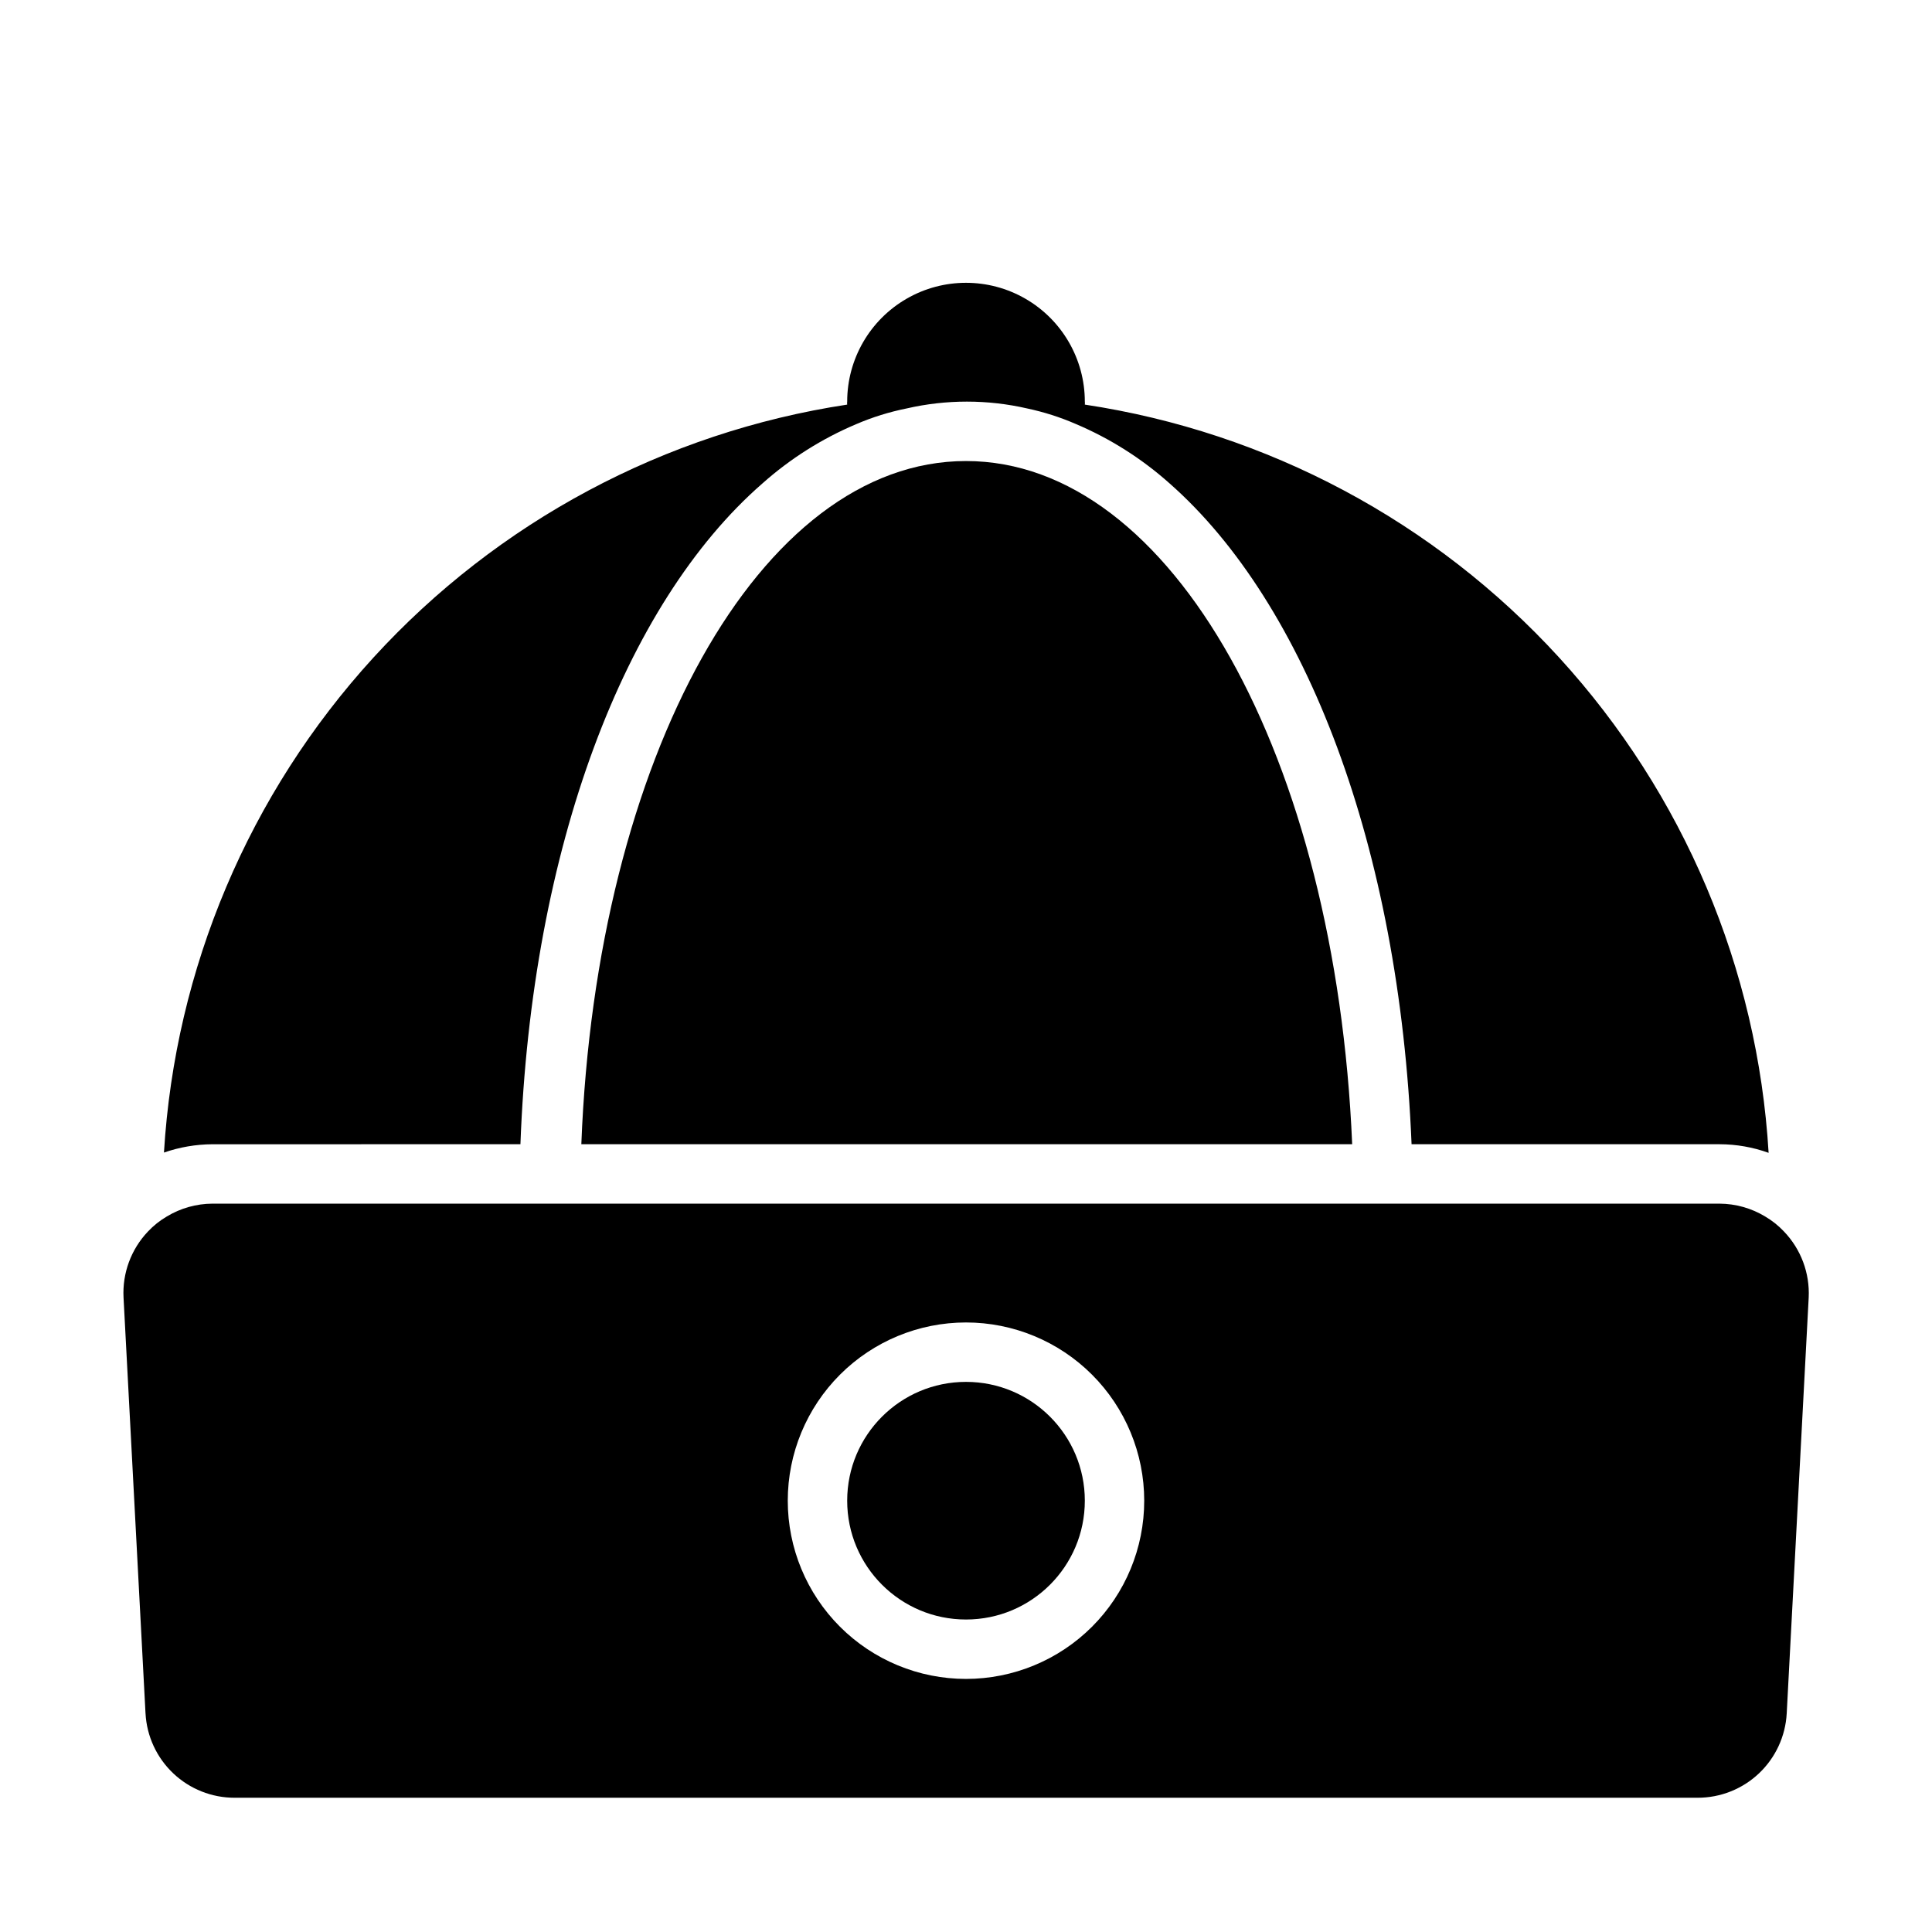 <?xml version="1.0" encoding="UTF-8"?>
<!-- Uploaded to: SVG Repo, www.svgrepo.com, Generator: SVG Repo Mixer Tools -->
<svg fill="#000000" width="800px" height="800px" version="1.1" viewBox="144 144 512 512" xmlns="http://www.w3.org/2000/svg">
 <g>
  <path d="m616.79 470.38c-1.477-1.574-3.176-2.926-5.035-4.016-3.641-2.191-7.801-3.359-12.047-3.383h-399.43c-4.246 0.023-8.406 1.191-12.043 3.383-1.863 1.09-3.559 2.441-5.039 4.016-4.457 4.695-6.789 11.012-6.457 17.477l5.824 110.21h0.004c0.32 6.043 2.953 11.73 7.348 15.891 4.394 4.16 10.215 6.473 16.266 6.465h387.7c6.051 0.008 11.875-2.305 16.27-6.465 4.394-4.16 7.023-9.848 7.348-15.891l5.824-110.21c0.312-6.477-2.051-12.797-6.535-17.477zm-216.79 118.55c-12.527 0-24.543-4.977-33.398-13.832-8.859-8.859-13.836-20.871-13.836-33.398 0-12.527 4.977-24.539 13.836-33.398 8.855-8.859 20.871-13.836 33.398-13.836 12.523 0 24.539 4.977 33.398 13.836 8.855 8.859 13.832 20.871 13.832 33.398 0 12.527-4.977 24.539-13.832 33.398-8.859 8.855-20.875 13.832-33.398 13.832z"/>
  <path d="m281.92 447.23c2.914-78.719 27.629-143.27 64.078-175.07 7.375-6.574 15.777-11.895 24.875-15.742 4.305-1.852 8.789-3.25 13.383-4.172 10.516-2.418 21.445-2.418 31.961 0 4.402 0.934 8.703 2.305 12.832 4.094 9.098 3.848 17.5 9.168 24.875 15.742 36.211 31.883 60.93 96.434 64.156 175.15h81.633c4.43 0.012 8.824 0.781 12.988 2.281-2.914-48.809-22.504-95.141-55.492-131.23-32.988-36.098-77.367-59.77-125.72-67.059 0.039-0.262 0.039-0.527 0-0.789 0-11.25-6.004-21.645-15.746-27.27-9.742-5.625-21.746-5.625-31.488 0-9.742 5.625-15.742 16.02-15.742 27.27-0.039 0.262-0.039 0.527 0 0.789-48.305 7.332-92.633 31.012-125.59 67.086-32.949 36.074-52.531 82.359-55.473 131.13 4.129-1.434 8.465-2.176 12.832-2.203z"/>
  <path d="m400 266.18c-54.633 0-98.008 78.719-101.94 181.05h204.28c-4.332-102.34-47.707-181.05-102.34-181.05z"/>
  <path d="m431.49 541.7c0 17.391-14.098 31.488-31.488 31.488s-31.488-14.098-31.488-31.488c0-17.391 14.098-31.488 31.488-31.488s31.488 14.098 31.488 31.488"/>
 </g>
</svg>